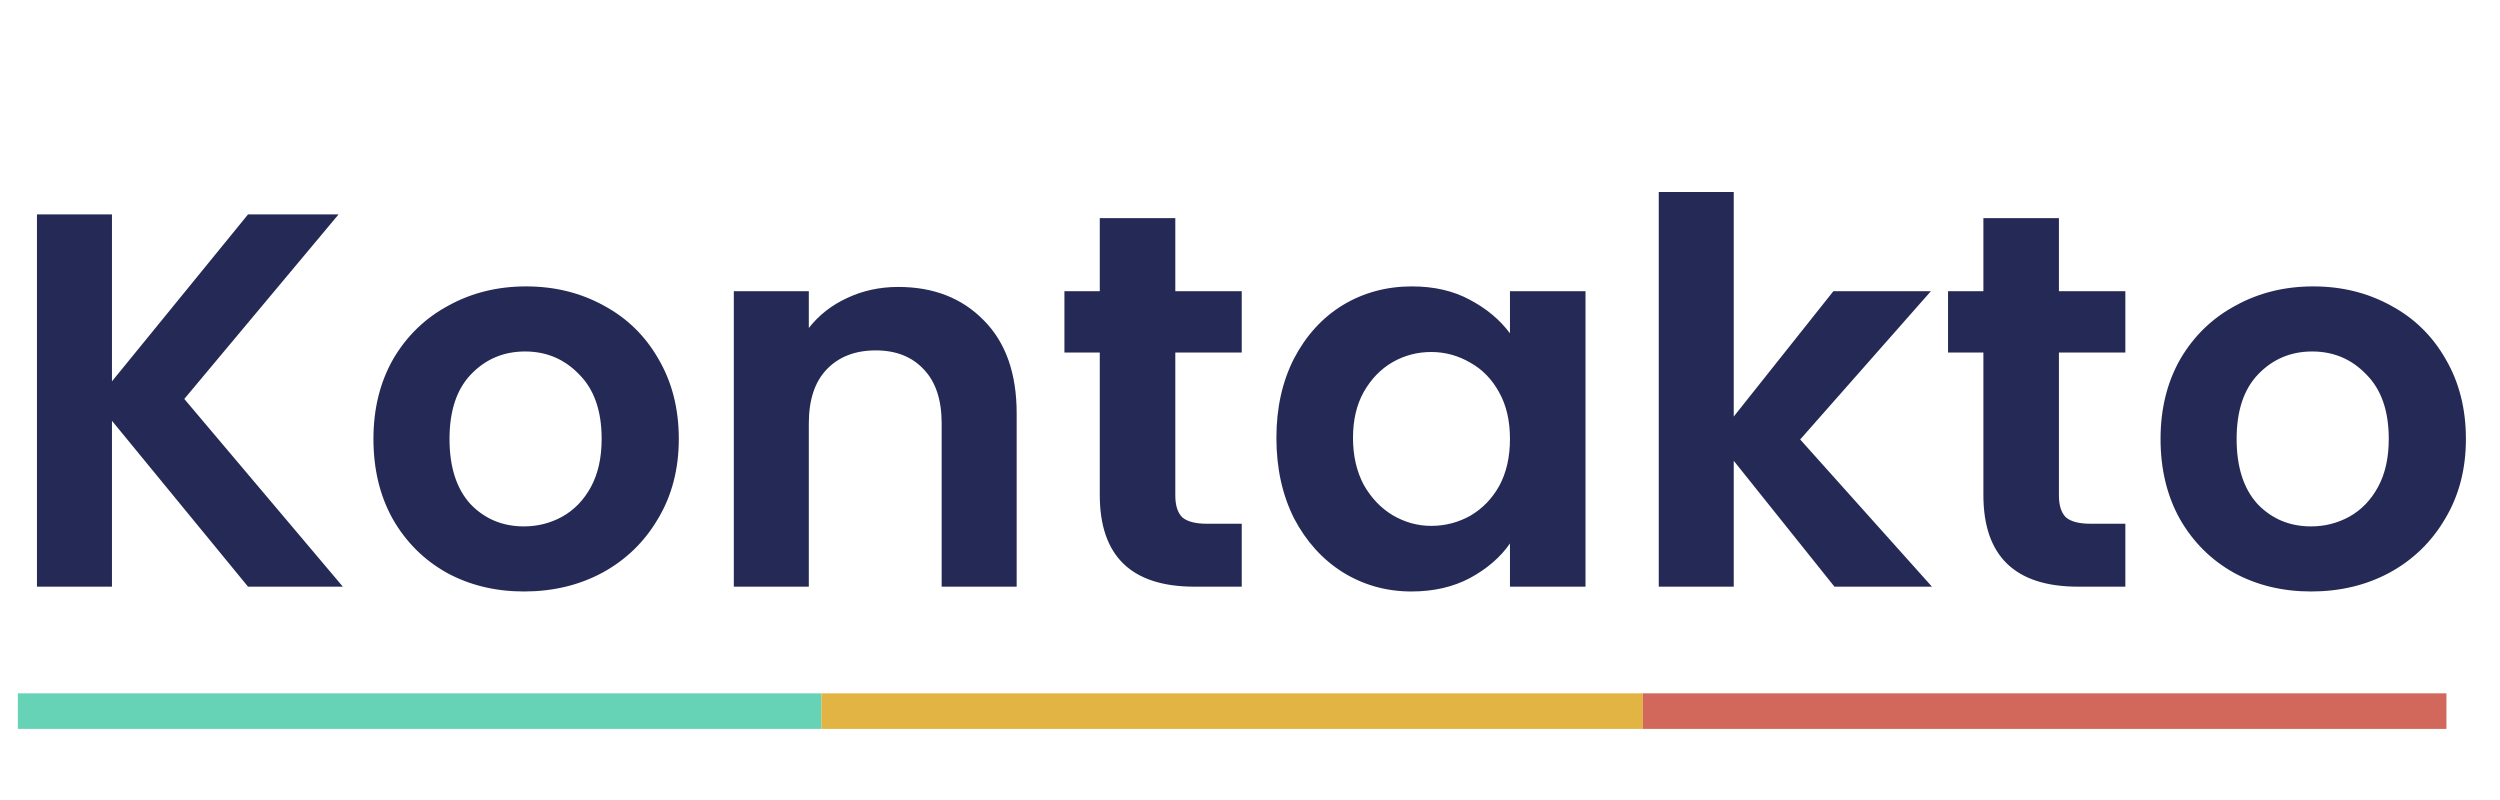 <svg width="200" height="64" viewBox="0 0 200 64" fill="none" xmlns="http://www.w3.org/2000/svg">
<path d="M19.843 46.934L8.957 33.664V46.934H2.957V17.152H8.957V30.507L19.843 17.152H27.086L14.743 31.915L27.428 46.934H19.843ZM41.918 47.318C39.632 47.318 37.575 46.82 35.746 45.824C33.918 44.8 32.475 43.364 31.418 41.515C30.389 39.666 29.875 37.533 29.875 35.115C29.875 32.697 30.404 30.564 31.461 28.715C32.547 26.866 34.018 25.444 35.875 24.448C37.732 23.424 39.804 22.912 42.089 22.912C44.375 22.912 46.447 23.424 48.304 24.448C50.161 25.444 51.618 26.866 52.675 28.715C53.761 30.564 54.304 32.697 54.304 35.115C54.304 37.533 53.746 39.666 52.632 41.515C51.547 43.364 50.061 44.8 48.175 45.824C46.318 46.82 44.232 47.318 41.918 47.318ZM41.918 42.112C43.004 42.112 44.018 41.856 44.961 41.344C45.932 40.804 46.704 40.008 47.275 38.955C47.846 37.903 48.132 36.623 48.132 35.115C48.132 32.868 47.532 31.147 46.332 29.952C45.161 28.729 43.718 28.118 42.004 28.118C40.289 28.118 38.846 28.729 37.675 29.952C36.532 31.147 35.961 32.868 35.961 35.115C35.961 37.362 36.518 39.097 37.632 40.32C38.775 41.515 40.204 42.112 41.918 42.112ZM71.862 22.955C74.691 22.955 76.976 23.851 78.719 25.643C80.462 27.407 81.333 29.881 81.333 33.067V46.934H75.333V33.878C75.333 32 74.862 30.564 73.919 29.568C72.976 28.544 71.691 28.032 70.062 28.032C68.405 28.032 67.091 28.544 66.119 29.568C65.176 30.564 64.705 32 64.705 33.878V46.934H58.705V23.296H64.705V26.24C65.505 25.216 66.519 24.42 67.748 23.851C69.005 23.254 70.376 22.955 71.862 22.955ZM94.025 28.203V39.638C94.025 40.434 94.21 41.017 94.582 41.387C94.982 41.728 95.639 41.899 96.553 41.899H99.339V46.934H95.568C90.51 46.934 87.982 44.487 87.982 39.595V28.203H85.153V23.296H87.982V17.451H94.025V23.296H99.339V28.203H94.025ZM102.112 35.03C102.112 32.64 102.583 30.521 103.526 28.672C104.497 26.823 105.797 25.401 107.426 24.406C109.083 23.41 110.926 22.912 112.955 22.912C114.726 22.912 116.269 23.268 117.583 23.979C118.926 24.69 119.997 25.586 120.797 26.667V23.296H126.84V46.934H120.797V43.478C120.026 44.587 118.955 45.511 117.583 46.251C116.24 46.962 114.683 47.318 112.912 47.318C110.912 47.318 109.083 46.806 107.426 45.782C105.797 44.758 104.497 43.321 103.526 41.472C102.583 39.595 102.112 37.447 102.112 35.03ZM120.797 35.115C120.797 33.664 120.512 32.427 119.94 31.403C119.369 30.351 118.597 29.554 117.626 29.014C116.655 28.445 115.612 28.16 114.497 28.16C113.383 28.16 112.355 28.431 111.412 28.971C110.469 29.512 109.697 30.308 109.097 31.36C108.526 32.384 108.24 33.608 108.24 35.03C108.24 36.452 108.526 37.703 109.097 38.784C109.697 39.837 110.469 40.648 111.412 41.216C112.383 41.785 113.412 42.07 114.497 42.07C115.612 42.07 116.655 41.8 117.626 41.259C118.597 40.69 119.369 39.894 119.94 38.87C120.512 37.817 120.797 36.566 120.797 35.115ZM146.757 46.934L138.7 36.864V46.934H132.7V15.36H138.7V33.323L146.671 23.296H154.471L144.014 35.158L154.557 46.934H146.757ZM164.714 28.203V39.638C164.714 40.434 164.9 41.017 165.271 41.387C165.671 41.728 166.328 41.899 167.243 41.899H170.028V46.934H166.257C161.2 46.934 158.671 44.487 158.671 39.595V28.203H155.843V23.296H158.671V17.451H164.714V23.296H170.028V28.203H164.714ZM184.887 47.318C182.601 47.318 180.544 46.82 178.716 45.824C176.887 44.8 175.444 43.364 174.387 41.515C173.358 39.666 172.844 37.533 172.844 35.115C172.844 32.697 173.373 30.564 174.43 28.715C175.516 26.866 176.987 25.444 178.844 24.448C180.701 23.424 182.773 22.912 185.058 22.912C187.344 22.912 189.416 23.424 191.273 24.448C193.13 25.444 194.587 26.866 195.644 28.715C196.73 30.564 197.273 32.697 197.273 35.115C197.273 37.533 196.716 39.666 195.601 41.515C194.516 43.364 193.03 44.8 191.144 45.824C189.287 46.82 187.201 47.318 184.887 47.318ZM184.887 42.112C185.973 42.112 186.987 41.856 187.93 41.344C188.901 40.804 189.673 40.008 190.244 38.955C190.816 37.903 191.101 36.623 191.101 35.115C191.101 32.868 190.501 31.147 189.301 29.952C188.13 28.729 186.687 28.118 184.973 28.118C183.258 28.118 181.816 28.729 180.644 29.952C179.501 31.147 178.93 32.868 178.93 35.115C178.93 37.362 179.487 39.097 180.601 40.32C181.744 41.515 183.173 42.112 184.887 42.112Z" fill="#242A55"/>
<path d="M65.714 58.312H1.428V55.467H65.714V58.312Z" fill="#66D3B6"/>
<path d="M131.429 58.312H65.714V55.467H131.429V58.312Z" fill="#E2B444"/>
<path d="M195.714 58.312H131.428V55.467H195.714V58.312Z" fill="#D2685C"/>
</svg>
